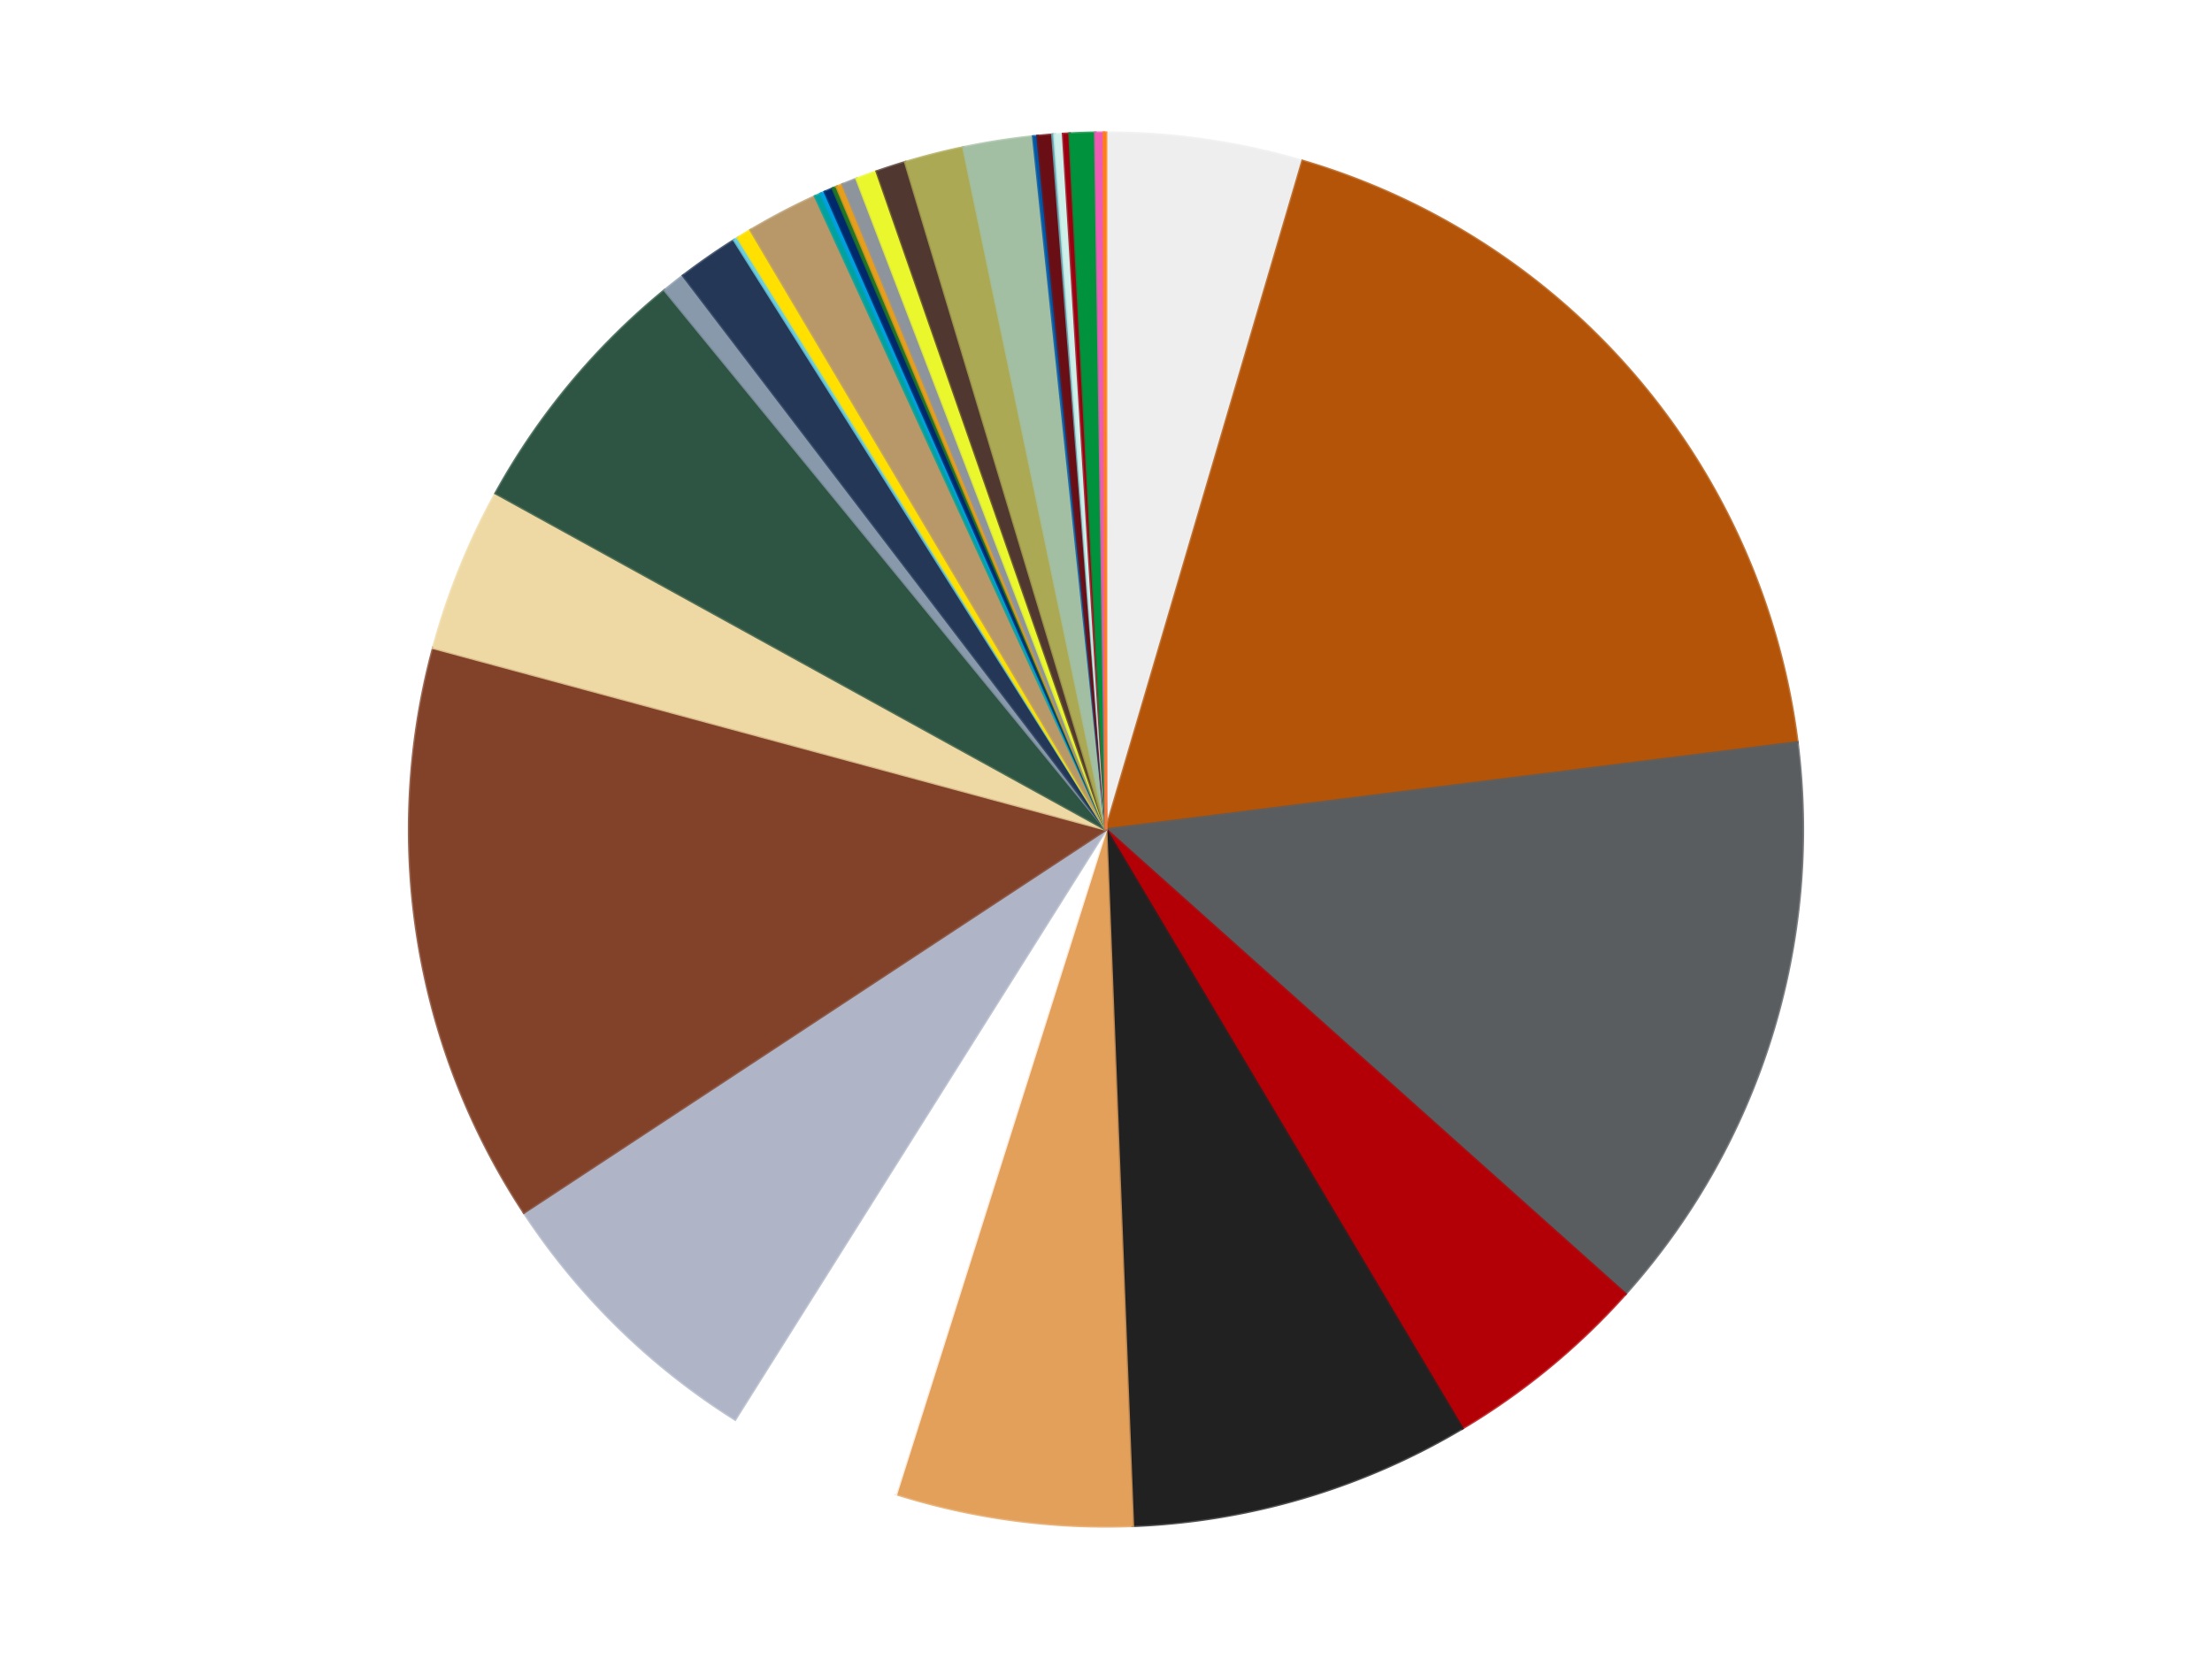 <?xml version='1.0' encoding='utf-8'?>
<svg xmlns="http://www.w3.org/2000/svg" xmlns:xlink="http://www.w3.org/1999/xlink" id="chart-1e91a8f0-7f3c-4829-bebf-9dbb1a964825" class="pygal-chart" viewBox="0 0 800 600"><!--Generated with pygal 3.0.5 (lxml) ©Kozea 2012-2016 on 2025-07-02--><!--http://pygal.org--><!--http://github.com/Kozea/pygal--><defs><style type="text/css">#chart-1e91a8f0-7f3c-4829-bebf-9dbb1a964825{-webkit-user-select:none;-webkit-font-smoothing:antialiased;font-family:Consolas,"Liberation Mono",Menlo,Courier,monospace}#chart-1e91a8f0-7f3c-4829-bebf-9dbb1a964825 .title{font-family:Consolas,"Liberation Mono",Menlo,Courier,monospace;font-size:16px}#chart-1e91a8f0-7f3c-4829-bebf-9dbb1a964825 .legends .legend text{font-family:Consolas,"Liberation Mono",Menlo,Courier,monospace;font-size:14px}#chart-1e91a8f0-7f3c-4829-bebf-9dbb1a964825 .axis text{font-family:Consolas,"Liberation Mono",Menlo,Courier,monospace;font-size:10px}#chart-1e91a8f0-7f3c-4829-bebf-9dbb1a964825 .axis text.major{font-family:Consolas,"Liberation Mono",Menlo,Courier,monospace;font-size:10px}#chart-1e91a8f0-7f3c-4829-bebf-9dbb1a964825 .text-overlay text.value{font-family:Consolas,"Liberation Mono",Menlo,Courier,monospace;font-size:16px}#chart-1e91a8f0-7f3c-4829-bebf-9dbb1a964825 .text-overlay text.label{font-family:Consolas,"Liberation Mono",Menlo,Courier,monospace;font-size:10px}#chart-1e91a8f0-7f3c-4829-bebf-9dbb1a964825 .tooltip{font-family:Consolas,"Liberation Mono",Menlo,Courier,monospace;font-size:14px}#chart-1e91a8f0-7f3c-4829-bebf-9dbb1a964825 text.no_data{font-family:Consolas,"Liberation Mono",Menlo,Courier,monospace;font-size:64px}
#chart-1e91a8f0-7f3c-4829-bebf-9dbb1a964825{background-color:transparent}#chart-1e91a8f0-7f3c-4829-bebf-9dbb1a964825 path,#chart-1e91a8f0-7f3c-4829-bebf-9dbb1a964825 line,#chart-1e91a8f0-7f3c-4829-bebf-9dbb1a964825 rect,#chart-1e91a8f0-7f3c-4829-bebf-9dbb1a964825 circle{-webkit-transition:150ms;-moz-transition:150ms;transition:150ms}#chart-1e91a8f0-7f3c-4829-bebf-9dbb1a964825 .graph &gt; .background{fill:transparent}#chart-1e91a8f0-7f3c-4829-bebf-9dbb1a964825 .plot &gt; .background{fill:transparent}#chart-1e91a8f0-7f3c-4829-bebf-9dbb1a964825 .graph{fill:rgba(0,0,0,.87)}#chart-1e91a8f0-7f3c-4829-bebf-9dbb1a964825 text.no_data{fill:rgba(0,0,0,1)}#chart-1e91a8f0-7f3c-4829-bebf-9dbb1a964825 .title{fill:rgba(0,0,0,1)}#chart-1e91a8f0-7f3c-4829-bebf-9dbb1a964825 .legends .legend text{fill:rgba(0,0,0,.87)}#chart-1e91a8f0-7f3c-4829-bebf-9dbb1a964825 .legends .legend:hover text{fill:rgba(0,0,0,1)}#chart-1e91a8f0-7f3c-4829-bebf-9dbb1a964825 .axis .line{stroke:rgba(0,0,0,1)}#chart-1e91a8f0-7f3c-4829-bebf-9dbb1a964825 .axis .guide.line{stroke:rgba(0,0,0,.54)}#chart-1e91a8f0-7f3c-4829-bebf-9dbb1a964825 .axis .major.line{stroke:rgba(0,0,0,.87)}#chart-1e91a8f0-7f3c-4829-bebf-9dbb1a964825 .axis text.major{fill:rgba(0,0,0,1)}#chart-1e91a8f0-7f3c-4829-bebf-9dbb1a964825 .axis.y .guides:hover .guide.line,#chart-1e91a8f0-7f3c-4829-bebf-9dbb1a964825 .line-graph .axis.x .guides:hover .guide.line,#chart-1e91a8f0-7f3c-4829-bebf-9dbb1a964825 .stackedline-graph .axis.x .guides:hover .guide.line,#chart-1e91a8f0-7f3c-4829-bebf-9dbb1a964825 .xy-graph .axis.x .guides:hover .guide.line{stroke:rgba(0,0,0,1)}#chart-1e91a8f0-7f3c-4829-bebf-9dbb1a964825 .axis .guides:hover text{fill:rgba(0,0,0,1)}#chart-1e91a8f0-7f3c-4829-bebf-9dbb1a964825 .reactive{fill-opacity:1.0;stroke-opacity:.8;stroke-width:1}#chart-1e91a8f0-7f3c-4829-bebf-9dbb1a964825 .ci{stroke:rgba(0,0,0,.87)}#chart-1e91a8f0-7f3c-4829-bebf-9dbb1a964825 .reactive.active,#chart-1e91a8f0-7f3c-4829-bebf-9dbb1a964825 .active .reactive{fill-opacity:0.6;stroke-opacity:.9;stroke-width:4}#chart-1e91a8f0-7f3c-4829-bebf-9dbb1a964825 .ci .reactive.active{stroke-width:1.5}#chart-1e91a8f0-7f3c-4829-bebf-9dbb1a964825 .series text{fill:rgba(0,0,0,1)}#chart-1e91a8f0-7f3c-4829-bebf-9dbb1a964825 .tooltip rect{fill:transparent;stroke:rgba(0,0,0,1);-webkit-transition:opacity 150ms;-moz-transition:opacity 150ms;transition:opacity 150ms}#chart-1e91a8f0-7f3c-4829-bebf-9dbb1a964825 .tooltip .label{fill:rgba(0,0,0,.87)}#chart-1e91a8f0-7f3c-4829-bebf-9dbb1a964825 .tooltip .label{fill:rgba(0,0,0,.87)}#chart-1e91a8f0-7f3c-4829-bebf-9dbb1a964825 .tooltip .legend{font-size:.8em;fill:rgba(0,0,0,.54)}#chart-1e91a8f0-7f3c-4829-bebf-9dbb1a964825 .tooltip .x_label{font-size:.6em;fill:rgba(0,0,0,1)}#chart-1e91a8f0-7f3c-4829-bebf-9dbb1a964825 .tooltip .xlink{font-size:.5em;text-decoration:underline}#chart-1e91a8f0-7f3c-4829-bebf-9dbb1a964825 .tooltip .value{font-size:1.5em}#chart-1e91a8f0-7f3c-4829-bebf-9dbb1a964825 .bound{font-size:.5em}#chart-1e91a8f0-7f3c-4829-bebf-9dbb1a964825 .max-value{font-size:.75em;fill:rgba(0,0,0,.54)}#chart-1e91a8f0-7f3c-4829-bebf-9dbb1a964825 .map-element{fill:transparent;stroke:rgba(0,0,0,.54) !important}#chart-1e91a8f0-7f3c-4829-bebf-9dbb1a964825 .map-element .reactive{fill-opacity:inherit;stroke-opacity:inherit}#chart-1e91a8f0-7f3c-4829-bebf-9dbb1a964825 .color-0,#chart-1e91a8f0-7f3c-4829-bebf-9dbb1a964825 .color-0 a:visited{stroke:#f44336;fill:#f44336}#chart-1e91a8f0-7f3c-4829-bebf-9dbb1a964825 .color-1,#chart-1e91a8f0-7f3c-4829-bebf-9dbb1a964825 .color-1 a:visited{stroke:#3f51b5;fill:#3f51b5}#chart-1e91a8f0-7f3c-4829-bebf-9dbb1a964825 .color-2,#chart-1e91a8f0-7f3c-4829-bebf-9dbb1a964825 .color-2 a:visited{stroke:#009688;fill:#009688}#chart-1e91a8f0-7f3c-4829-bebf-9dbb1a964825 .color-3,#chart-1e91a8f0-7f3c-4829-bebf-9dbb1a964825 .color-3 a:visited{stroke:#ffc107;fill:#ffc107}#chart-1e91a8f0-7f3c-4829-bebf-9dbb1a964825 .color-4,#chart-1e91a8f0-7f3c-4829-bebf-9dbb1a964825 .color-4 a:visited{stroke:#ff5722;fill:#ff5722}#chart-1e91a8f0-7f3c-4829-bebf-9dbb1a964825 .color-5,#chart-1e91a8f0-7f3c-4829-bebf-9dbb1a964825 .color-5 a:visited{stroke:#9c27b0;fill:#9c27b0}#chart-1e91a8f0-7f3c-4829-bebf-9dbb1a964825 .color-6,#chart-1e91a8f0-7f3c-4829-bebf-9dbb1a964825 .color-6 a:visited{stroke:#03a9f4;fill:#03a9f4}#chart-1e91a8f0-7f3c-4829-bebf-9dbb1a964825 .color-7,#chart-1e91a8f0-7f3c-4829-bebf-9dbb1a964825 .color-7 a:visited{stroke:#8bc34a;fill:#8bc34a}#chart-1e91a8f0-7f3c-4829-bebf-9dbb1a964825 .color-8,#chart-1e91a8f0-7f3c-4829-bebf-9dbb1a964825 .color-8 a:visited{stroke:#ff9800;fill:#ff9800}#chart-1e91a8f0-7f3c-4829-bebf-9dbb1a964825 .color-9,#chart-1e91a8f0-7f3c-4829-bebf-9dbb1a964825 .color-9 a:visited{stroke:#e91e63;fill:#e91e63}#chart-1e91a8f0-7f3c-4829-bebf-9dbb1a964825 .color-10,#chart-1e91a8f0-7f3c-4829-bebf-9dbb1a964825 .color-10 a:visited{stroke:#2196f3;fill:#2196f3}#chart-1e91a8f0-7f3c-4829-bebf-9dbb1a964825 .color-11,#chart-1e91a8f0-7f3c-4829-bebf-9dbb1a964825 .color-11 a:visited{stroke:#4caf50;fill:#4caf50}#chart-1e91a8f0-7f3c-4829-bebf-9dbb1a964825 .color-12,#chart-1e91a8f0-7f3c-4829-bebf-9dbb1a964825 .color-12 a:visited{stroke:#ffeb3b;fill:#ffeb3b}#chart-1e91a8f0-7f3c-4829-bebf-9dbb1a964825 .color-13,#chart-1e91a8f0-7f3c-4829-bebf-9dbb1a964825 .color-13 a:visited{stroke:#673ab7;fill:#673ab7}#chart-1e91a8f0-7f3c-4829-bebf-9dbb1a964825 .color-14,#chart-1e91a8f0-7f3c-4829-bebf-9dbb1a964825 .color-14 a:visited{stroke:#00bcd4;fill:#00bcd4}#chart-1e91a8f0-7f3c-4829-bebf-9dbb1a964825 .color-15,#chart-1e91a8f0-7f3c-4829-bebf-9dbb1a964825 .color-15 a:visited{stroke:#cddc39;fill:#cddc39}#chart-1e91a8f0-7f3c-4829-bebf-9dbb1a964825 .color-16,#chart-1e91a8f0-7f3c-4829-bebf-9dbb1a964825 .color-16 a:visited{stroke:#9e9e9e;fill:#9e9e9e}#chart-1e91a8f0-7f3c-4829-bebf-9dbb1a964825 .color-17,#chart-1e91a8f0-7f3c-4829-bebf-9dbb1a964825 .color-17 a:visited{stroke:#607d8b;fill:#607d8b}#chart-1e91a8f0-7f3c-4829-bebf-9dbb1a964825 .color-18,#chart-1e91a8f0-7f3c-4829-bebf-9dbb1a964825 .color-18 a:visited{stroke:#7b0f07;fill:#7b0f07}#chart-1e91a8f0-7f3c-4829-bebf-9dbb1a964825 .color-19,#chart-1e91a8f0-7f3c-4829-bebf-9dbb1a964825 .color-19 a:visited{stroke:#141938;fill:#141938}#chart-1e91a8f0-7f3c-4829-bebf-9dbb1a964825 .color-20,#chart-1e91a8f0-7f3c-4829-bebf-9dbb1a964825 .color-20 a:visited{stroke:#000000;fill:#000000}#chart-1e91a8f0-7f3c-4829-bebf-9dbb1a964825 .color-21,#chart-1e91a8f0-7f3c-4829-bebf-9dbb1a964825 .color-21 a:visited{stroke:#5e4600;fill:#5e4600}#chart-1e91a8f0-7f3c-4829-bebf-9dbb1a964825 .color-22,#chart-1e91a8f0-7f3c-4829-bebf-9dbb1a964825 .color-22 a:visited{stroke:#791d00;fill:#791d00}#chart-1e91a8f0-7f3c-4829-bebf-9dbb1a964825 .color-23,#chart-1e91a8f0-7f3c-4829-bebf-9dbb1a964825 .color-23 a:visited{stroke:#220826;fill:#220826}#chart-1e91a8f0-7f3c-4829-bebf-9dbb1a964825 .color-24,#chart-1e91a8f0-7f3c-4829-bebf-9dbb1a964825 .color-24 a:visited{stroke:#01364e;fill:#01364e}#chart-1e91a8f0-7f3c-4829-bebf-9dbb1a964825 .color-25,#chart-1e91a8f0-7f3c-4829-bebf-9dbb1a964825 .color-25 a:visited{stroke:#344c19;fill:#344c19}#chart-1e91a8f0-7f3c-4829-bebf-9dbb1a964825 .color-26,#chart-1e91a8f0-7f3c-4829-bebf-9dbb1a964825 .color-26 a:visited{stroke:#573400;fill:#573400}#chart-1e91a8f0-7f3c-4829-bebf-9dbb1a964825 .color-27,#chart-1e91a8f0-7f3c-4829-bebf-9dbb1a964825 .color-27 a:visited{stroke:#560823;fill:#560823}#chart-1e91a8f0-7f3c-4829-bebf-9dbb1a964825 .color-28,#chart-1e91a8f0-7f3c-4829-bebf-9dbb1a964825 .color-28 a:visited{stroke:#063b66;fill:#063b66}#chart-1e91a8f0-7f3c-4829-bebf-9dbb1a964825 .color-29,#chart-1e91a8f0-7f3c-4829-bebf-9dbb1a964825 .color-29 a:visited{stroke:#193a1a;fill:#193a1a}#chart-1e91a8f0-7f3c-4829-bebf-9dbb1a964825 .color-30,#chart-1e91a8f0-7f3c-4829-bebf-9dbb1a964825 .color-30 a:visited{stroke:#928300;fill:#928300}#chart-1e91a8f0-7f3c-4829-bebf-9dbb1a964825 .color-31,#chart-1e91a8f0-7f3c-4829-bebf-9dbb1a964825 .color-31 a:visited{stroke:#1f1137;fill:#1f1137}#chart-1e91a8f0-7f3c-4829-bebf-9dbb1a964825 .color-32,#chart-1e91a8f0-7f3c-4829-bebf-9dbb1a964825 .color-32 a:visited{stroke:#00272c;fill:#00272c}#chart-1e91a8f0-7f3c-4829-bebf-9dbb1a964825 .color-33,#chart-1e91a8f0-7f3c-4829-bebf-9dbb1a964825 .color-33 a:visited{stroke:#555c10;fill:#555c10}#chart-1e91a8f0-7f3c-4829-bebf-9dbb1a964825 .text-overlay .color-0 text{fill:black}#chart-1e91a8f0-7f3c-4829-bebf-9dbb1a964825 .text-overlay .color-1 text{fill:black}#chart-1e91a8f0-7f3c-4829-bebf-9dbb1a964825 .text-overlay .color-2 text{fill:black}#chart-1e91a8f0-7f3c-4829-bebf-9dbb1a964825 .text-overlay .color-3 text{fill:black}#chart-1e91a8f0-7f3c-4829-bebf-9dbb1a964825 .text-overlay .color-4 text{fill:black}#chart-1e91a8f0-7f3c-4829-bebf-9dbb1a964825 .text-overlay .color-5 text{fill:black}#chart-1e91a8f0-7f3c-4829-bebf-9dbb1a964825 .text-overlay .color-6 text{fill:black}#chart-1e91a8f0-7f3c-4829-bebf-9dbb1a964825 .text-overlay .color-7 text{fill:black}#chart-1e91a8f0-7f3c-4829-bebf-9dbb1a964825 .text-overlay .color-8 text{fill:black}#chart-1e91a8f0-7f3c-4829-bebf-9dbb1a964825 .text-overlay .color-9 text{fill:black}#chart-1e91a8f0-7f3c-4829-bebf-9dbb1a964825 .text-overlay .color-10 text{fill:black}#chart-1e91a8f0-7f3c-4829-bebf-9dbb1a964825 .text-overlay .color-11 text{fill:black}#chart-1e91a8f0-7f3c-4829-bebf-9dbb1a964825 .text-overlay .color-12 text{fill:black}#chart-1e91a8f0-7f3c-4829-bebf-9dbb1a964825 .text-overlay .color-13 text{fill:black}#chart-1e91a8f0-7f3c-4829-bebf-9dbb1a964825 .text-overlay .color-14 text{fill:black}#chart-1e91a8f0-7f3c-4829-bebf-9dbb1a964825 .text-overlay .color-15 text{fill:black}#chart-1e91a8f0-7f3c-4829-bebf-9dbb1a964825 .text-overlay .color-16 text{fill:black}#chart-1e91a8f0-7f3c-4829-bebf-9dbb1a964825 .text-overlay .color-17 text{fill:black}#chart-1e91a8f0-7f3c-4829-bebf-9dbb1a964825 .text-overlay .color-18 text{fill:black}#chart-1e91a8f0-7f3c-4829-bebf-9dbb1a964825 .text-overlay .color-19 text{fill:white}#chart-1e91a8f0-7f3c-4829-bebf-9dbb1a964825 .text-overlay .color-20 text{fill:white}#chart-1e91a8f0-7f3c-4829-bebf-9dbb1a964825 .text-overlay .color-21 text{fill:black}#chart-1e91a8f0-7f3c-4829-bebf-9dbb1a964825 .text-overlay .color-22 text{fill:black}#chart-1e91a8f0-7f3c-4829-bebf-9dbb1a964825 .text-overlay .color-23 text{fill:white}#chart-1e91a8f0-7f3c-4829-bebf-9dbb1a964825 .text-overlay .color-24 text{fill:white}#chart-1e91a8f0-7f3c-4829-bebf-9dbb1a964825 .text-overlay .color-25 text{fill:black}#chart-1e91a8f0-7f3c-4829-bebf-9dbb1a964825 .text-overlay .color-26 text{fill:white}#chart-1e91a8f0-7f3c-4829-bebf-9dbb1a964825 .text-overlay .color-27 text{fill:black}#chart-1e91a8f0-7f3c-4829-bebf-9dbb1a964825 .text-overlay .color-28 text{fill:black}#chart-1e91a8f0-7f3c-4829-bebf-9dbb1a964825 .text-overlay .color-29 text{fill:white}#chart-1e91a8f0-7f3c-4829-bebf-9dbb1a964825 .text-overlay .color-30 text{fill:black}#chart-1e91a8f0-7f3c-4829-bebf-9dbb1a964825 .text-overlay .color-31 text{fill:white}#chart-1e91a8f0-7f3c-4829-bebf-9dbb1a964825 .text-overlay .color-32 text{fill:white}#chart-1e91a8f0-7f3c-4829-bebf-9dbb1a964825 .text-overlay .color-33 text{fill:black}
#chart-1e91a8f0-7f3c-4829-bebf-9dbb1a964825 text.no_data{text-anchor:middle}#chart-1e91a8f0-7f3c-4829-bebf-9dbb1a964825 .guide.line{fill:none}#chart-1e91a8f0-7f3c-4829-bebf-9dbb1a964825 .centered{text-anchor:middle}#chart-1e91a8f0-7f3c-4829-bebf-9dbb1a964825 .title{text-anchor:middle}#chart-1e91a8f0-7f3c-4829-bebf-9dbb1a964825 .legends .legend text{fill-opacity:1}#chart-1e91a8f0-7f3c-4829-bebf-9dbb1a964825 .axis.x text{text-anchor:middle}#chart-1e91a8f0-7f3c-4829-bebf-9dbb1a964825 .axis.x:not(.web) text[transform]{text-anchor:start}#chart-1e91a8f0-7f3c-4829-bebf-9dbb1a964825 .axis.x:not(.web) text[transform].backwards{text-anchor:end}#chart-1e91a8f0-7f3c-4829-bebf-9dbb1a964825 .axis.y text{text-anchor:end}#chart-1e91a8f0-7f3c-4829-bebf-9dbb1a964825 .axis.y text[transform].backwards{text-anchor:start}#chart-1e91a8f0-7f3c-4829-bebf-9dbb1a964825 .axis.y2 text{text-anchor:start}#chart-1e91a8f0-7f3c-4829-bebf-9dbb1a964825 .axis.y2 text[transform].backwards{text-anchor:end}#chart-1e91a8f0-7f3c-4829-bebf-9dbb1a964825 .axis .guide.line{stroke-dasharray:4,4;stroke:black}#chart-1e91a8f0-7f3c-4829-bebf-9dbb1a964825 .axis .major.guide.line{stroke-dasharray:6,6;stroke:black}#chart-1e91a8f0-7f3c-4829-bebf-9dbb1a964825 .horizontal .axis.y .guide.line,#chart-1e91a8f0-7f3c-4829-bebf-9dbb1a964825 .horizontal .axis.y2 .guide.line,#chart-1e91a8f0-7f3c-4829-bebf-9dbb1a964825 .vertical .axis.x .guide.line{opacity:0}#chart-1e91a8f0-7f3c-4829-bebf-9dbb1a964825 .horizontal .axis.always_show .guide.line,#chart-1e91a8f0-7f3c-4829-bebf-9dbb1a964825 .vertical .axis.always_show .guide.line{opacity:1 !important}#chart-1e91a8f0-7f3c-4829-bebf-9dbb1a964825 .axis.y .guides:hover .guide.line,#chart-1e91a8f0-7f3c-4829-bebf-9dbb1a964825 .axis.y2 .guides:hover .guide.line,#chart-1e91a8f0-7f3c-4829-bebf-9dbb1a964825 .axis.x .guides:hover .guide.line{opacity:1}#chart-1e91a8f0-7f3c-4829-bebf-9dbb1a964825 .axis .guides:hover text{opacity:1}#chart-1e91a8f0-7f3c-4829-bebf-9dbb1a964825 .nofill{fill:none}#chart-1e91a8f0-7f3c-4829-bebf-9dbb1a964825 .subtle-fill{fill-opacity:.2}#chart-1e91a8f0-7f3c-4829-bebf-9dbb1a964825 .dot{stroke-width:1px;fill-opacity:1;stroke-opacity:1}#chart-1e91a8f0-7f3c-4829-bebf-9dbb1a964825 .dot.active{stroke-width:5px}#chart-1e91a8f0-7f3c-4829-bebf-9dbb1a964825 .dot.negative{fill:transparent}#chart-1e91a8f0-7f3c-4829-bebf-9dbb1a964825 text,#chart-1e91a8f0-7f3c-4829-bebf-9dbb1a964825 tspan{stroke:none !important}#chart-1e91a8f0-7f3c-4829-bebf-9dbb1a964825 .series text.active{opacity:1}#chart-1e91a8f0-7f3c-4829-bebf-9dbb1a964825 .tooltip rect{fill-opacity:.95;stroke-width:.5}#chart-1e91a8f0-7f3c-4829-bebf-9dbb1a964825 .tooltip text{fill-opacity:1}#chart-1e91a8f0-7f3c-4829-bebf-9dbb1a964825 .showable{visibility:hidden}#chart-1e91a8f0-7f3c-4829-bebf-9dbb1a964825 .showable.shown{visibility:visible}#chart-1e91a8f0-7f3c-4829-bebf-9dbb1a964825 .gauge-background{fill:rgba(229,229,229,1);stroke:none}#chart-1e91a8f0-7f3c-4829-bebf-9dbb1a964825 .bg-lines{stroke:transparent;stroke-width:2px}</style><script type="text/javascript">window.pygal = window.pygal || {};window.pygal.config = window.pygal.config || {};window.pygal.config['1e91a8f0-7f3c-4829-bebf-9dbb1a964825'] = {"allow_interruptions": false, "box_mode": "extremes", "classes": ["pygal-chart"], "css": ["file://style.css", "file://graph.css"], "defs": [], "disable_xml_declaration": false, "dots_size": 2.5, "dynamic_print_values": false, "explicit_size": false, "fill": false, "force_uri_protocol": "https", "formatter": null, "half_pie": false, "height": 600, "include_x_axis": false, "inner_radius": 0, "interpolate": null, "interpolation_parameters": {}, "interpolation_precision": 250, "inverse_y_axis": false, "js": ["//kozea.github.io/pygal.js/2.0.x/pygal-tooltips.min.js"], "legend_at_bottom": false, "legend_at_bottom_columns": null, "legend_box_size": 12, "logarithmic": false, "margin": 20, "margin_bottom": null, "margin_left": null, "margin_right": null, "margin_top": null, "max_scale": 16, "min_scale": 4, "missing_value_fill_truncation": "x", "no_data_text": "No data", "no_prefix": false, "order_min": null, "pretty_print": false, "print_labels": false, "print_values": false, "print_values_position": "center", "print_zeroes": true, "range": null, "rounded_bars": null, "secondary_range": null, "show_dots": true, "show_legend": false, "show_minor_x_labels": true, "show_minor_y_labels": true, "show_only_major_dots": false, "show_x_guides": false, "show_x_labels": true, "show_y_guides": true, "show_y_labels": true, "spacing": 10, "stack_from_top": false, "strict": false, "stroke": true, "stroke_style": null, "style": {"background": "transparent", "ci_colors": [], "colors": ["#F44336", "#3F51B5", "#009688", "#FFC107", "#FF5722", "#9C27B0", "#03A9F4", "#8BC34A", "#FF9800", "#E91E63", "#2196F3", "#4CAF50", "#FFEB3B", "#673AB7", "#00BCD4", "#CDDC39", "#9E9E9E", "#607D8B"], "dot_opacity": "1", "font_family": "Consolas, \"Liberation Mono\", Menlo, Courier, monospace", "foreground": "rgba(0, 0, 0, .87)", "foreground_strong": "rgba(0, 0, 0, 1)", "foreground_subtle": "rgba(0, 0, 0, .54)", "guide_stroke_color": "black", "guide_stroke_dasharray": "4,4", "label_font_family": "Consolas, \"Liberation Mono\", Menlo, Courier, monospace", "label_font_size": 10, "legend_font_family": "Consolas, \"Liberation Mono\", Menlo, Courier, monospace", "legend_font_size": 14, "major_guide_stroke_color": "black", "major_guide_stroke_dasharray": "6,6", "major_label_font_family": "Consolas, \"Liberation Mono\", Menlo, Courier, monospace", "major_label_font_size": 10, "no_data_font_family": "Consolas, \"Liberation Mono\", Menlo, Courier, monospace", "no_data_font_size": 64, "opacity": "1.0", "opacity_hover": "0.6", "plot_background": "transparent", "stroke_opacity": ".8", "stroke_opacity_hover": ".9", "stroke_width": "1", "stroke_width_hover": "4", "title_font_family": "Consolas, \"Liberation Mono\", Menlo, Courier, monospace", "title_font_size": 16, "tooltip_font_family": "Consolas, \"Liberation Mono\", Menlo, Courier, monospace", "tooltip_font_size": 14, "transition": "150ms", "value_background": "rgba(229, 229, 229, 1)", "value_colors": [], "value_font_family": "Consolas, \"Liberation Mono\", Menlo, Courier, monospace", "value_font_size": 16, "value_label_font_family": "Consolas, \"Liberation Mono\", Menlo, Courier, monospace", "value_label_font_size": 10}, "title": null, "tooltip_border_radius": 0, "tooltip_fancy_mode": true, "truncate_label": null, "truncate_legend": null, "width": 800, "x_label_rotation": 0, "x_labels": null, "x_labels_major": null, "x_labels_major_count": null, "x_labels_major_every": null, "x_title": null, "xrange": null, "y_label_rotation": 0, "y_labels": null, "y_labels_major": null, "y_labels_major_count": null, "y_labels_major_every": null, "y_title": null, "zero": 0, "legends": ["Trans-Clear", "Dark Orange", "Dark Bluish Gray", "Red", "Black", "Medium Nougat", "White", "Light Bluish Gray", "Reddish Brown", "Tan", "Dark Green", "Sand Blue", "Dark Blue", "Medium Azure", "Yellow", "Dark Tan", "Dark Turquoise", "Dark Azure", "Trans-Dark Blue", "Trans-Green", "Pearl Gold", "Flat Silver", "Trans-Yellow", "Dark Brown", "Olive Green", "Sand Green", "Blue", "Dark Red", "Trans-Light Blue", "Light Aqua", "Trans-Red", "Green", "Dark Pink", "Orange"]}</script><script type="text/javascript" xlink:href="https://kozea.github.io/pygal.js/2.0.x/pygal-tooltips.min.js"/></defs><title>Pygal</title><g class="graph pie-graph vertical"><rect x="0" y="0" width="800" height="600" class="background"/><g transform="translate(20, 20)" class="plot"><rect x="0" y="0" width="760" height="560" class="background"/><g class="series serie-0 color-0"><g class="slices"><g class="slice" style="fill: #EEEEEE; stroke: #EEEEEE"><path d="M380 28 A252 252 0 0 1 451.098 38.238 L380 280 A0 0 0 0 0 380 280 z" class="slice reactive tooltip-trigger"/><desc class="value">93</desc><desc class="x centered">397.95782138306674</desc><desc class="y centered">155.2862611771507</desc></g></g></g><g class="series serie-1 color-1"><g class="slices"><g class="slice" style="fill: #B35408; stroke: #B35408"><path d="M451.098 38.238 A252 252 0 0 1 630.024 248.501 L380 280 A0 0 0 0 0 380 280 z" class="slice reactive tooltip-trigger"/><desc class="value">377</desc><desc class="x centered">475.9588496169338</desc><desc class="y centered">198.34279468292652</desc></g></g></g><g class="series serie-2 color-2"><g class="slices"><g class="slice" style="fill: #595D60; stroke: #595D60"><path d="M630.024 248.501 A252 252 0 0 1 567.842 447.986 L380 280 A0 0 0 0 0 380 280 z" class="slice reactive tooltip-trigger"/><desc class="value">278</desc><desc class="x centered">500.2915031727102</desc><desc class="y centered">317.49605665199823</desc></g></g></g><g class="series serie-3 color-3"><g class="slices"><g class="slice" style="fill: #B30006; stroke: #B30006"><path d="M567.842 447.986 A252 252 0 0 1 508.842 496.573 L380 280 A0 0 0 0 0 380 280 z" class="slice reactive tooltip-trigger"/><desc class="value">99</desc><desc class="x centered">460.09725635592554</desc><desc class="y centered">377.26473936763074</desc></g></g></g><g class="series serie-4 color-4"><g class="slices"><g class="slice" style="fill: #212121; stroke: #212121"><path d="M508.842 496.573 A252 252 0 0 1 389.685 531.814 L380 280 A0 0 0 0 0 380 280 z" class="slice reactive tooltip-trigger"/><desc class="value">162</desc><desc class="x centered">415.7348419041736</desc><desc class="y centered">400.8264088437777</desc></g></g></g><g class="series serie-5 color-5"><g class="slices"><g class="slice" style="fill: #E3A05B; stroke: #E3A05B"><path d="M389.685 531.814 A252 252 0 0 1 304.084 520.293 L380 280 A0 0 0 0 0 380 280 z" class="slice reactive tooltip-trigger"/><desc class="value">112</desc><desc class="x centered">363.19358673561936</desc><desc class="y centered">404.87411450411514</desc></g></g></g><g class="series serie-6 color-6"><g class="slices"><g class="slice" style="fill: #FFFFFF; stroke: #FFFFFF"><path d="M304.084 520.293 A252 252 0 0 1 245.869 493.338 L380 280 A0 0 0 0 0 380 280 z" class="slice reactive tooltip-trigger"/><desc class="value">83</desc><desc class="x centered">327.057593759365</desc><desc class="y centered">394.33766492915436</desc></g></g></g><g class="series serie-7 color-7"><g class="slices"><g class="slice" style="fill: #AFB5C7; stroke: #AFB5C7"><path d="M245.869 493.338 A252 252 0 0 1 169.493 418.53 L380 280 A0 0 0 0 0 380 280 z" class="slice reactive tooltip-trigger"/><desc class="value">139</desc><desc class="x centered">291.83411352790336</desc><desc class="y centered">370.0154234705884</desc></g></g></g><g class="series serie-8 color-8"><g class="slices"><g class="slice" style="fill: #82422A; stroke: #82422A"><path d="M169.493 418.53 A252 252 0 0 1 136.713 214.31 L380 280 A0 0 0 0 0 380 280 z" class="slice reactive tooltip-trigger"/><desc class="value">275</desc><desc class="x centered">255.59245557765666</desc><desc class="y centered">299.9690483199043</desc></g></g></g><g class="series serie-9 color-9"><g class="slices"><g class="slice" style="fill: #EED9A4; stroke: #EED9A4"><path d="M136.713 214.31 A252 252 0 0 1 159.287 158.388 L380 280 A0 0 0 0 0 380 280 z" class="slice reactive tooltip-trigger"/><desc class="value">78</desc><desc class="x centered">263.16032349867044</desc><desc class="y centered">232.83550069104248</desc></g></g></g><g class="series serie-10 color-10"><g class="slices"><g class="slice" style="fill: #2E5543; stroke: #2E5543"><path d="M159.287 158.388 A252 252 0 0 1 220.405 84.979 L380 280 A0 0 0 0 0 380 280 z" class="slice reactive tooltip-trigger"/><desc class="value">124</desc><desc class="x centered">283.1677565147123</desc><desc class="y centered">199.38042035829034</desc></g></g></g><g class="series serie-11 color-11"><g class="slices"><g class="slice" style="fill: #8899AB; stroke: #8899AB"><path d="M220.405 84.979 A252 252 0 0 1 227.092 79.692 L380 280 A0 0 0 0 0 380 280 z" class="slice reactive tooltip-trigger"/><desc class="value">11</desc><desc class="x centered">301.86299408794594</desc><desc class="y centered">181.15361257436047</desc></g></g></g><g class="series serie-12 color-12"><g class="slices"><g class="slice" style="fill: #243757; stroke: #243757"><path d="M227.092 79.692 A252 252 0 0 1 245.541 66.869 L380 280 A0 0 0 0 0 380 280 z" class="slice reactive tooltip-trigger"/><desc class="value">29</desc><desc class="x centered">308.08690847682567</desc><desc class="y centered">176.53741126581284</desc></g></g></g><g class="series serie-13 color-13"><g class="slices"><g class="slice" style="fill: #6ACEE0; stroke: #6ACEE0"><path d="M245.541 66.869 A252 252 0 0 1 246.855 66.046 L380 280 A0 0 0 0 0 380 280 z" class="slice reactive tooltip-trigger"/><desc class="value">2</desc><desc class="x centered">313.09877267870496</desc><desc class="y centered">173.22816015959825</desc></g></g></g><g class="series serie-14 color-14"><g class="slices"><g class="slice" style="fill: #FFE001; stroke: #FFE001"><path d="M246.855 66.046 A252 252 0 0 1 251.491 63.229 L380 280 A0 0 0 0 0 380 280 z" class="slice reactive tooltip-trigger"/><desc class="value">7</desc><desc class="x centered">314.58281354630753</desc><desc class="y centered">172.31252757872517</desc></g></g></g><g class="series serie-15 color-15"><g class="slices"><g class="slice" style="fill: #B89869; stroke: #B89869"><path d="M251.491 63.229 A252 252 0 0 1 274.819 51 L380 280 A0 0 0 0 0 380 280 z" class="slice reactive tooltip-trigger"/><desc class="value">34</desc><desc class="x centered">321.49767493321974</desc><desc class="y centered">168.4048479467823</desc></g></g></g><g class="series serie-16 color-16"><g class="slices"><g class="slice" style="fill: #00A29F; stroke: #00A29F"><path d="M274.819 51 A252 252 0 0 1 276.936 50.039 L380 280 A0 0 0 0 0 380 280 z" class="slice reactive tooltip-trigger"/><desc class="value">3</desc><desc class="x centered">327.9382551140542</desc><desc class="y centered">165.25866168014818</desc></g></g></g><g class="series serie-17 color-17"><g class="slices"><g class="slice" style="fill: #009FE0; stroke: #009FE0"><path d="M276.936 50.039 A252 252 0 0 1 278.353 49.41 L380 280 A0 0 0 0 0 380 280 z" class="slice reactive tooltip-trigger"/><desc class="value">2</desc><desc class="x centered">328.8219941213797</desc><desc class="y centered">164.86177127344754</desc></g></g></g><g class="series serie-18 color-18"><g class="slices"><g class="slice" style="fill: #00296B; stroke: #00296B"><path d="M278.353 49.41 A252 252 0 0 1 281.197 48.177 L380 280 A0 0 0 0 0 380 280 z" class="slice reactive tooltip-trigger"/><desc class="value">4</desc><desc class="x centered">329.8864698614232</desc><desc class="y centered">164.39448933095812</desc></g></g></g><g class="series serie-19 color-19"><g class="slices"><g class="slice" style="fill: #217625; stroke: #217625"><path d="M281.197 48.177 A252 252 0 0 1 282.625 47.574 L380 280 A0 0 0 0 0 380 280 z" class="slice reactive tooltip-trigger"/><desc class="value">2</desc><desc class="x centered">330.95521156785003</desc><desc class="y centered">163.9370484278224</desc></g></g></g><g class="series serie-20 color-20"><g class="slices"><g class="slice" style="fill: #E79E1D; stroke: #E79E1D"><path d="M282.625 47.574 A252 252 0 0 1 284.773 46.685 L380 280 A0 0 0 0 0 380 280 z" class="slice reactive tooltip-trigger"/><desc class="value">3</desc><desc class="x centered">331.84902275564417</desc><desc class="y centered">163.56339325446862</desc></g></g></g><g class="series serie-21 color-21"><g class="slices"><g class="slice" style="fill: #8D949C; stroke: #8D949C"><path d="M284.773 46.685 A252 252 0 0 1 289.818 44.689 L380 280 A0 0 0 0 0 380 280 z" class="slice reactive tooltip-trigger"/><desc class="value">7</desc><desc class="x centered">333.6451315226581</desc><desc class="y centered">162.83675419122113</desc></g></g></g><g class="series serie-22 color-22"><g class="slices"><g class="slice" style="fill: #EBF72D; stroke: #EBF72D"><path d="M289.818 44.689 A252 252 0 0 1 297.096 42.027 L380 280 A0 0 0 0 0 380 280 z" class="slice reactive tooltip-trigger"/><desc class="value">10</desc><desc class="x centered">336.7234431839313</desc><desc class="y centered">161.66513772287738</desc></g></g></g><g class="series serie-23 color-23"><g class="slices"><g class="slice" style="fill: #50372F; stroke: #50372F"><path d="M297.096 42.027 A252 252 0 0 1 307.416 38.679 L380 280 A0 0 0 0 0 380 280 z" class="slice reactive tooltip-trigger"/><desc class="value">14</desc><desc class="x centered">341.11914432610047</desc><desc class="y centered">160.14892965824043</desc></g></g></g><g class="series serie-24 color-24"><g class="slices"><g class="slice" style="fill: #ABA953; stroke: #ABA953"><path d="M307.416 38.679 A252 252 0 0 1 328.44 33.331 L380 280 A0 0 0 0 0 380 280 z" class="slice reactive tooltip-trigger"/><desc class="value">28</desc><desc class="x centered">348.9353919545165</desc><desc class="y centered">157.88943482654548</desc></g></g></g><g class="series serie-25 color-25"><g class="slices"><g class="slice" style="fill: #A2BFA3; stroke: #A2BFA3"><path d="M328.44 33.331 A252 252 0 0 1 353.697 29.376 L380 280 A0 0 0 0 0 380 280 z" class="slice reactive tooltip-trigger"/><desc class="value">33</desc><desc class="x centered">360.5093626581742</desc><desc class="y centered">155.5166073084067</desc></g></g></g><g class="series serie-26 color-26"><g class="slices"><g class="slice" style="fill: #0057A6; stroke: #0057A6"><path d="M353.697 29.376 A252 252 0 0 1 355.239 29.219 L380 280 A0 0 0 0 0 380 280 z" class="slice reactive tooltip-trigger"/><desc class="value">2</desc><desc class="x centered">367.2341373268558</desc><desc class="y centered">154.64836359181254</desc></g></g></g><g class="series serie-27 color-27"><g class="slices"><g class="slice" style="fill: #6A0E15; stroke: #6A0E15"><path d="M355.239 29.219 A252 252 0 0 1 360.644 28.744 L380 280 A0 0 0 0 0 380 280 z" class="slice reactive tooltip-trigger"/><desc class="value">7</desc><desc class="x centered">368.9701228969175</desc><desc class="y centered">154.48369902243417</desc></g></g></g><g class="series serie-28 color-28"><g class="slices"><g class="slice" style="fill: #68BCC5; stroke: #68BCC5"><path d="M360.644 28.744 A252 252 0 0 1 361.416 28.686 L380 280 A0 0 0 0 0 380 280 z" class="slice reactive tooltip-trigger"/><desc class="value">1</desc><desc class="x centered">370.51500504734713</desc><desc class="y centered">154.35751168196265</desc></g></g></g><g class="series serie-29 color-29"><g class="slices"><g class="slice" style="fill: #CFEFEA; stroke: #CFEFEA"><path d="M361.416 28.686 A252 252 0 0 1 364.509 28.477 L380 280 A0 0 0 0 0 380 280 z" class="slice reactive tooltip-trigger"/><desc class="value">4</desc><desc class="x centered">371.48130015810995</desc><desc class="y centered">154.28829906089177</desc></g></g></g><g class="series serie-30 color-30"><g class="slices"><g class="slice" style="fill: #9C0010; stroke: #9C0010"><path d="M364.509 28.477 A252 252 0 0 1 366.831 28.344 L380 280 A0 0 0 0 0 380 280 z" class="slice reactive tooltip-trigger"/><desc class="value">3</desc><desc class="x centered">372.8349465374412</desc><desc class="y centered">154.20388714718297</desc></g></g></g><g class="series serie-31 color-31"><g class="slices"><g class="slice" style="fill: #00923D; stroke: #00923D"><path d="M366.831 28.344 A252 252 0 0 1 376.125 28.03 L380 280 A0 0 0 0 0 380 280 z" class="slice reactive tooltip-trigger"/><desc class="value">12</desc><desc class="x centered">375.7382115448813</desc><desc class="y centered">154.07209539119688</desc></g></g></g><g class="series serie-32 color-32"><g class="slices"><g class="slice" style="fill: #EF5BB3; stroke: #EF5BB3"><path d="M376.125 28.03 A252 252 0 0 1 379.225 28.001 L380 280 A0 0 0 0 0 380 280 z" class="slice reactive tooltip-trigger"/><desc class="value">4</desc><desc class="x centered">378.8374888156294</desc><desc class="y centered">154.0053629405354</desc></g></g></g><g class="series serie-33 color-33"><g class="slices"><g class="slice" style="fill: #FF7E14; stroke: #FF7E14"><path d="M379.225 28.001 A252 252 0 0 1 380 28 L380 280 A0 0 0 0 0 380 280 z" class="slice reactive tooltip-trigger"/><desc class="value">1</desc><desc class="x centered">379.8062454633629</desc><desc class="y centered">154.00014897159787</desc></g></g></g></g><g class="titles"/><g transform="translate(20, 20)" class="plot overlay"><g class="series serie-0 color-0"/><g class="series serie-1 color-1"/><g class="series serie-2 color-2"/><g class="series serie-3 color-3"/><g class="series serie-4 color-4"/><g class="series serie-5 color-5"/><g class="series serie-6 color-6"/><g class="series serie-7 color-7"/><g class="series serie-8 color-8"/><g class="series serie-9 color-9"/><g class="series serie-10 color-10"/><g class="series serie-11 color-11"/><g class="series serie-12 color-12"/><g class="series serie-13 color-13"/><g class="series serie-14 color-14"/><g class="series serie-15 color-15"/><g class="series serie-16 color-16"/><g class="series serie-17 color-17"/><g class="series serie-18 color-18"/><g class="series serie-19 color-19"/><g class="series serie-20 color-20"/><g class="series serie-21 color-21"/><g class="series serie-22 color-22"/><g class="series serie-23 color-23"/><g class="series serie-24 color-24"/><g class="series serie-25 color-25"/><g class="series serie-26 color-26"/><g class="series serie-27 color-27"/><g class="series serie-28 color-28"/><g class="series serie-29 color-29"/><g class="series serie-30 color-30"/><g class="series serie-31 color-31"/><g class="series serie-32 color-32"/><g class="series serie-33 color-33"/></g><g transform="translate(20, 20)" class="plot text-overlay"><g class="series serie-0 color-0"/><g class="series serie-1 color-1"/><g class="series serie-2 color-2"/><g class="series serie-3 color-3"/><g class="series serie-4 color-4"/><g class="series serie-5 color-5"/><g class="series serie-6 color-6"/><g class="series serie-7 color-7"/><g class="series serie-8 color-8"/><g class="series serie-9 color-9"/><g class="series serie-10 color-10"/><g class="series serie-11 color-11"/><g class="series serie-12 color-12"/><g class="series serie-13 color-13"/><g class="series serie-14 color-14"/><g class="series serie-15 color-15"/><g class="series serie-16 color-16"/><g class="series serie-17 color-17"/><g class="series serie-18 color-18"/><g class="series serie-19 color-19"/><g class="series serie-20 color-20"/><g class="series serie-21 color-21"/><g class="series serie-22 color-22"/><g class="series serie-23 color-23"/><g class="series serie-24 color-24"/><g class="series serie-25 color-25"/><g class="series serie-26 color-26"/><g class="series serie-27 color-27"/><g class="series serie-28 color-28"/><g class="series serie-29 color-29"/><g class="series serie-30 color-30"/><g class="series serie-31 color-31"/><g class="series serie-32 color-32"/><g class="series serie-33 color-33"/></g><g transform="translate(20, 20)" class="plot tooltip-overlay"><g transform="translate(0 0)" style="opacity: 0" class="tooltip"><rect rx="0" ry="0" width="0" height="0" class="tooltip-box"/><g class="text"/></g></g></g></svg>